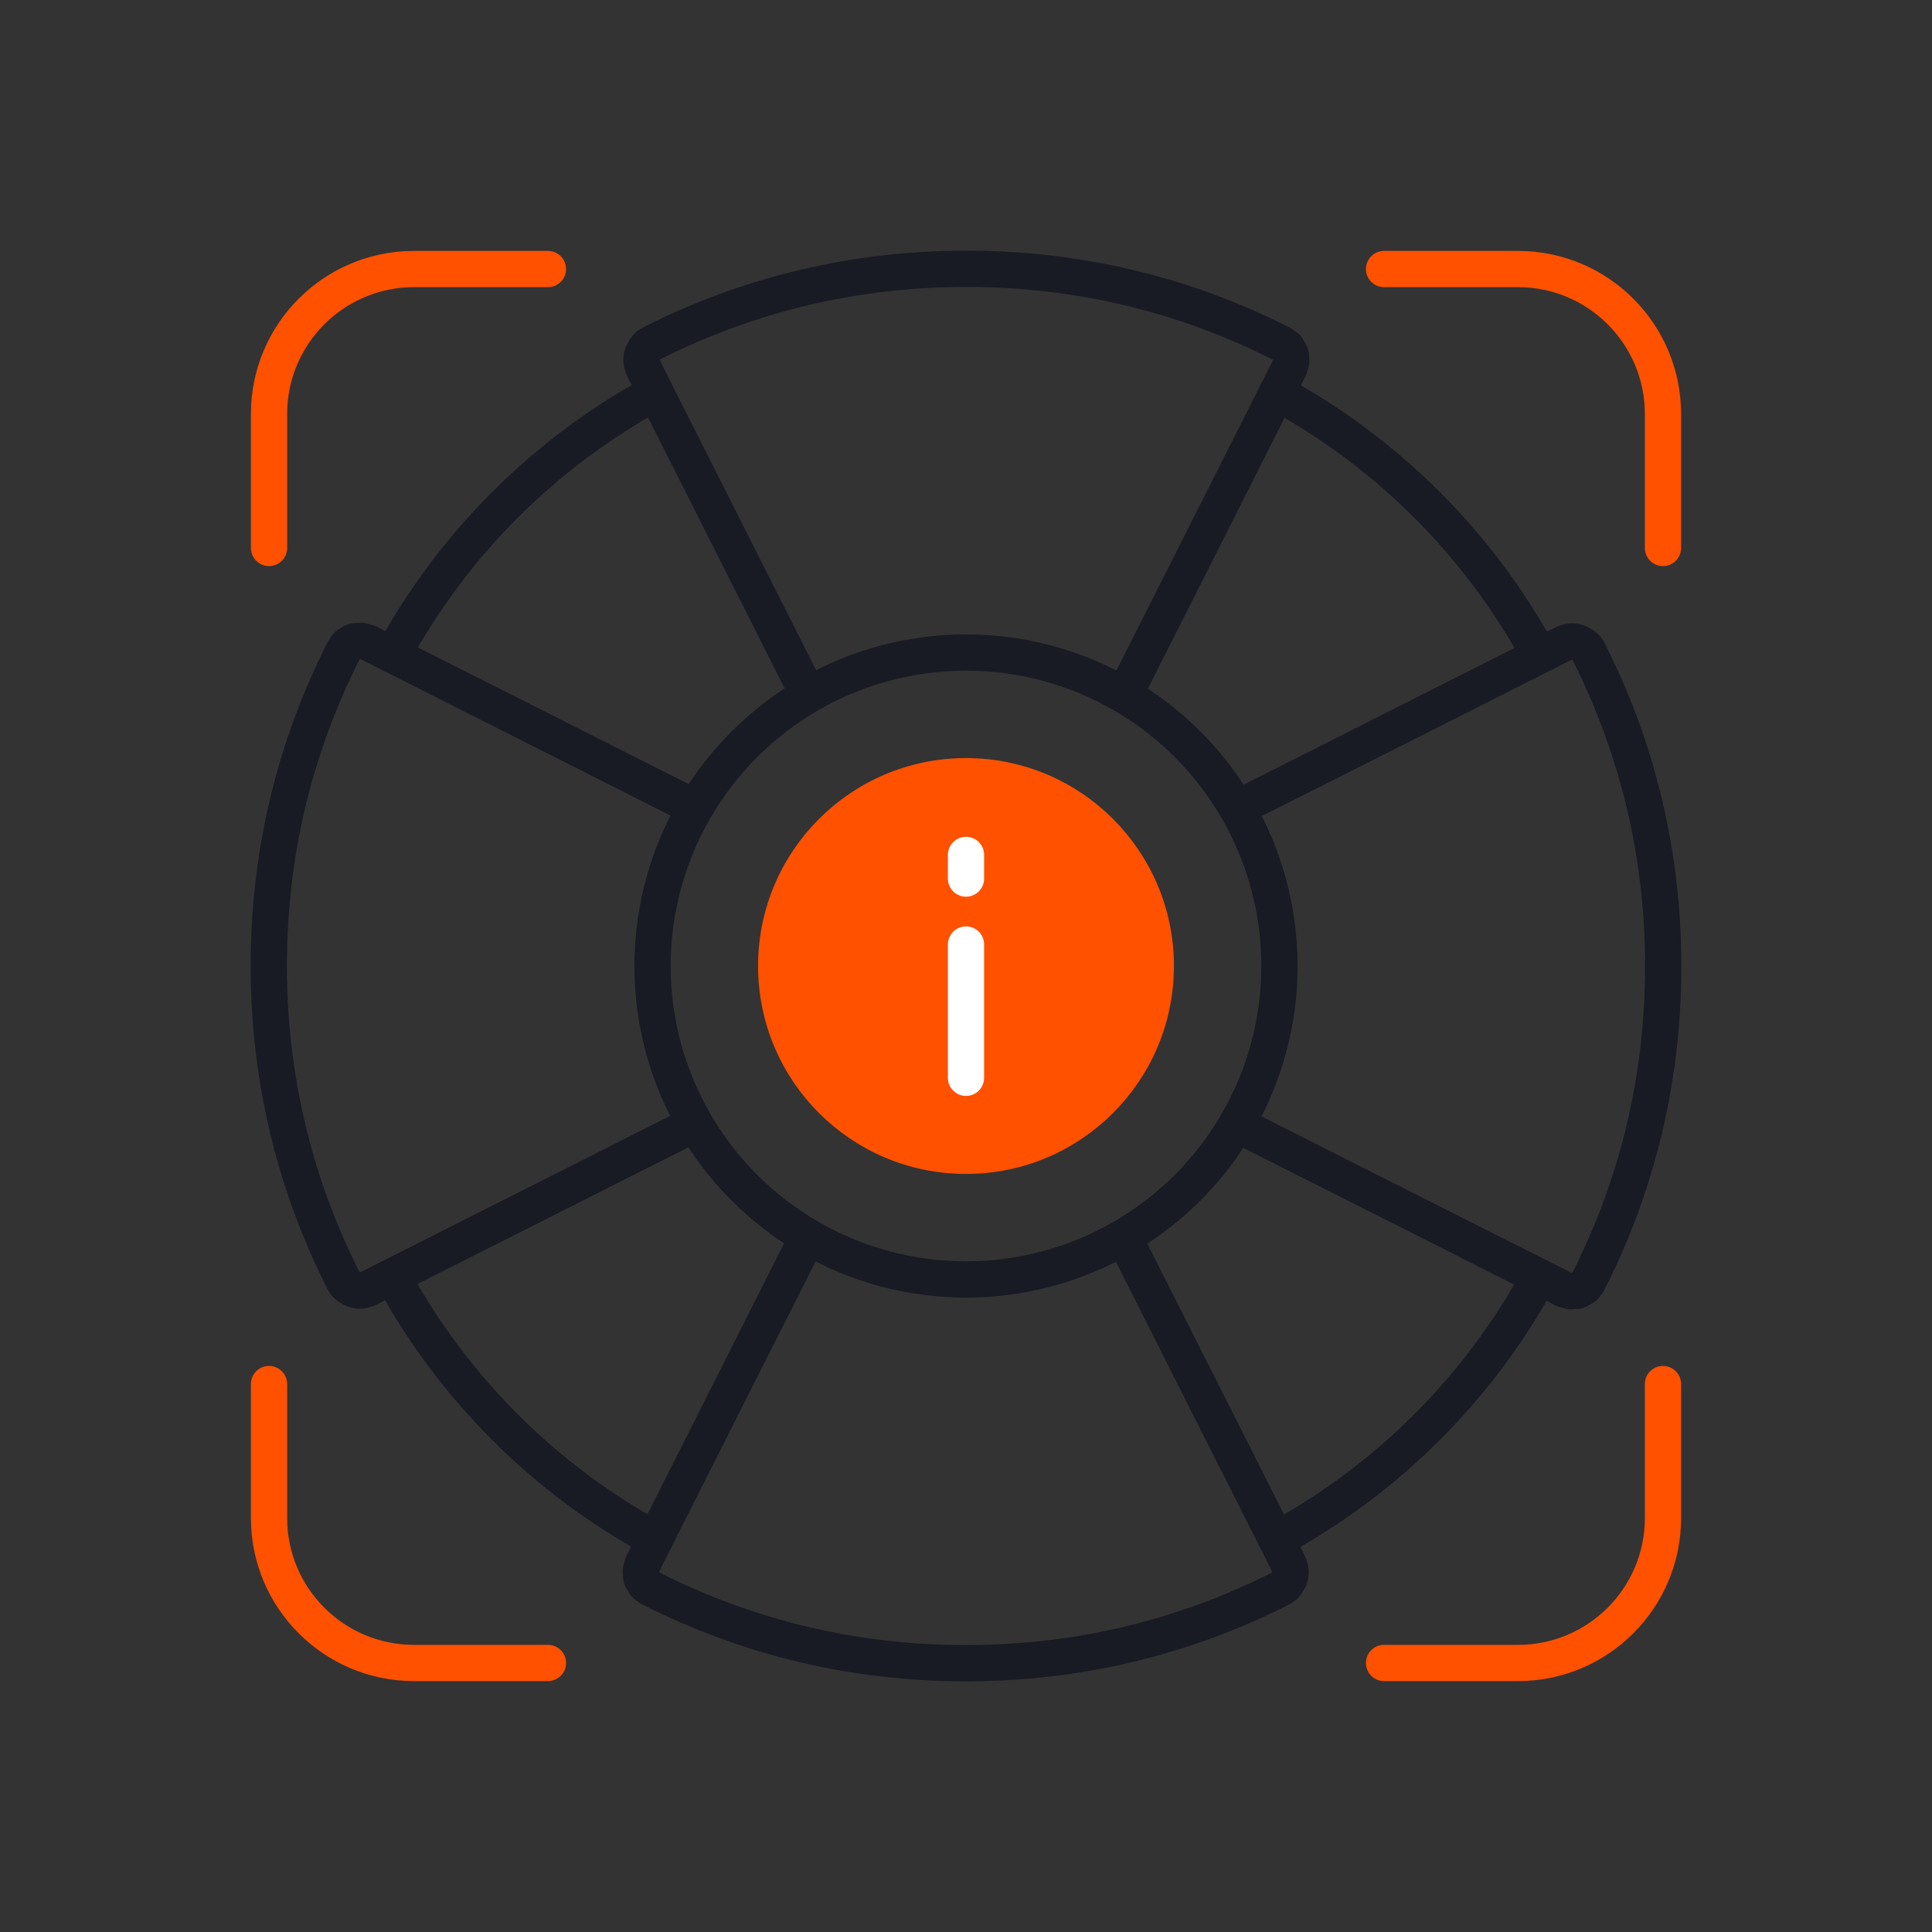 <?xml version="1.0" encoding="UTF-8"?><svg xmlns="http://www.w3.org/2000/svg" viewBox="0 0 80 80"><rect x="0" y="0" width="80" height="80" fill="#333333" stroke="none"/><g id="a"><circle cx="40" cy="40" r="8.16" style="fill:#ff5100; stroke:#ff5100; stroke-miterlimit:10; stroke-width:.9px;"/></g><g id="b"><g><g><g><path d="M46.77,28.36l6.62-13.12h0s.02-.07,.03-.11c.02-.06,.04-.12,.05-.18,0-.03-.01-.06-.01-.1,0-.06,0-.13-.02-.19-.01-.04-.04-.08-.07-.12-.02-.04-.04-.09-.07-.13-.03-.04-.08-.07-.13-.1-.04-.03-.06-.06-.11-.08h0c-4.07-2.06-8.46-3.1-13.05-3.1s-8.98,1.04-13.05,3.1c-.07,.04-.13,.08-.18,.14,0,0-.02,.02-.02,.03-.05,.05-.09,.12-.12,.18-.01,.02-.02,.04-.03,.06-.03,.08-.05,.17-.05,.26,0,.11,.03,.22,.08,.32,0,0,0,.02,0,.02l6.62,13.12" style="fill:none; stroke:#181a24; stroke-linecap:round; stroke-linejoin:round; stroke-width:1.5px;"/><path d="M33.23,51.64l-6.62,13.12h0s-.02,.07-.03,.11c-.02,.06-.04,.12-.05,.18,0,.03,.01,.06,.01,.1,0,.06,0,.13,.02,.19,.01,.04,.04,.08,.07,.12,.02,.04,.04,.09,.07,.13,.03,.04,.08,.07,.13,.1,.04,.03,.06,.06,.11,.08h0c4.07,2.06,8.46,3.1,13.05,3.1s8.98-1.04,13.05-3.1c.07-.04,.13-.08,.18-.14,0,0,.02-.02,.02-.03,.05-.05,.09-.12,.12-.18,.01-.02,.02-.04,.03-.06,.03-.08,.05-.17,.05-.26,0-.11-.03-.22-.08-.32,0,0,0-.02,0-.02l-6.62-13.12" style="fill:none; stroke:#181a24; stroke-linecap:round; stroke-linejoin:round; stroke-width:1.5px;"/></g><path d="M51.64,46.77l13.12,6.62h0s.07,.02,.11,.03c.06,.02,.12,.04,.18,.05,.03,0,.06-.01,.1-.01,.06,0,.13,0,.19-.02,.04-.01,.08-.04,.12-.07,.04-.02,.09-.04,.13-.07,.04-.03,.07-.08,.1-.13,.03-.04,.06-.06,.08-.11h0c2.06-4.07,3.1-8.46,3.1-13.05s-1.04-8.98-3.1-13.05c-.04-.07-.08-.13-.14-.18,0,0-.02-.02-.03-.02-.05-.05-.12-.09-.18-.12-.02-.01-.04-.02-.06-.03-.08-.03-.17-.05-.26-.05-.11,0-.22,.03-.32,.08,0,0-.02,0-.02,0l-13.12,6.62" style="fill:none; stroke:#181a24; stroke-linecap:round; stroke-linejoin:round; stroke-width:1.5px;"/><path d="M28.36,33.23l-13.12-6.62h0s-.07-.02-.11-.03c-.06-.02-.12-.04-.18-.05-.03,0-.06,.01-.1,.01-.06,0-.13,0-.19,.02-.04,.01-.08,.04-.12,.07-.04,.02-.09,.04-.13,.07-.04,.03-.07,.08-.1,.13-.03,.04-.06,.06-.08,.11h0c-2.06,4.07-3.1,8.46-3.1,13.05s1.04,8.98,3.1,13.05c.04,.07,.08,.13,.14,.18,0,0,.02,.02,.03,.02,.05,.05,.12,.09,.18,.12,.02,.01,.04,.02,.06,.03,.08,.03,.17,.05,.26,.05,.11,0,.22-.03,.32-.08,0,0,.02,0,.02,0l13.12-6.62" style="fill:none; stroke:#181a24; stroke-linecap:round; stroke-linejoin:round; stroke-width:1.5px;"/></g><circle cx="40" cy="40" r="12.98" style="fill:none; stroke:#181a24; stroke-linecap:round; stroke-linejoin:round; stroke-width:1.5px;"/><path d="M27.13,63.74c-4.59-2.49-8.38-6.28-10.87-10.87" style="fill:none; stroke:#181a24; stroke-linecap:round; stroke-linejoin:round; stroke-width:1.5px;"/><path d="M63.74,52.87c-2.49,4.59-6.28,8.38-10.87,10.87" style="fill:none; stroke:#181a24; stroke-linecap:round; stroke-linejoin:round; stroke-width:1.5px;"/><path d="M52.87,16.26c4.59,2.49,8.38,6.28,10.87,10.87" style="fill:none; stroke:#181a24; stroke-linecap:round; stroke-linejoin:round; stroke-width:1.5px;"/><path d="M16.26,27.13c2.49-4.59,6.28-8.38,10.87-10.87" style="fill:none; stroke:#181a24; stroke-linecap:round; stroke-linejoin:round; stroke-width:1.5px;"/><g><path d="M22.69,11.14h-5.55c-3.31,0-6,2.69-6,6v5.55" style="fill:none; stroke:#ff5100; stroke-linecap:round; stroke-linejoin:round; stroke-width:1.5px;"/><path d="M68.86,22.69v-5.55c0-3.31-2.69-6-6-6h-5.55" style="fill:none; stroke:#ff5100; stroke-linecap:round; stroke-linejoin:round; stroke-width:1.5px;"/><path d="M57.31,68.86h5.55c3.31,0,6-2.69,6-6v-5.55" style="fill:none; stroke:#ff5100; stroke-linecap:round; stroke-linejoin:round; stroke-width:1.5px;"/><path d="M11.14,57.31v5.55c0,3.31,2.69,6,6,6h5.55" style="fill:none; stroke:#ff5100; stroke-linecap:round; stroke-linejoin:round; stroke-width:1.5px;"/></g></g><line x1="40" y1="39.11" x2="40" y2="44.63" style="fill:none; stroke:#fff; stroke-linecap:round; stroke-linejoin:round; stroke-width:1.5px;"/><line x1="40" y1="35.4" x2="40" y2="36.38" style="fill:none; stroke:#fff; stroke-linecap:round; stroke-linejoin:round; stroke-width:1.5px;"/></g></svg>